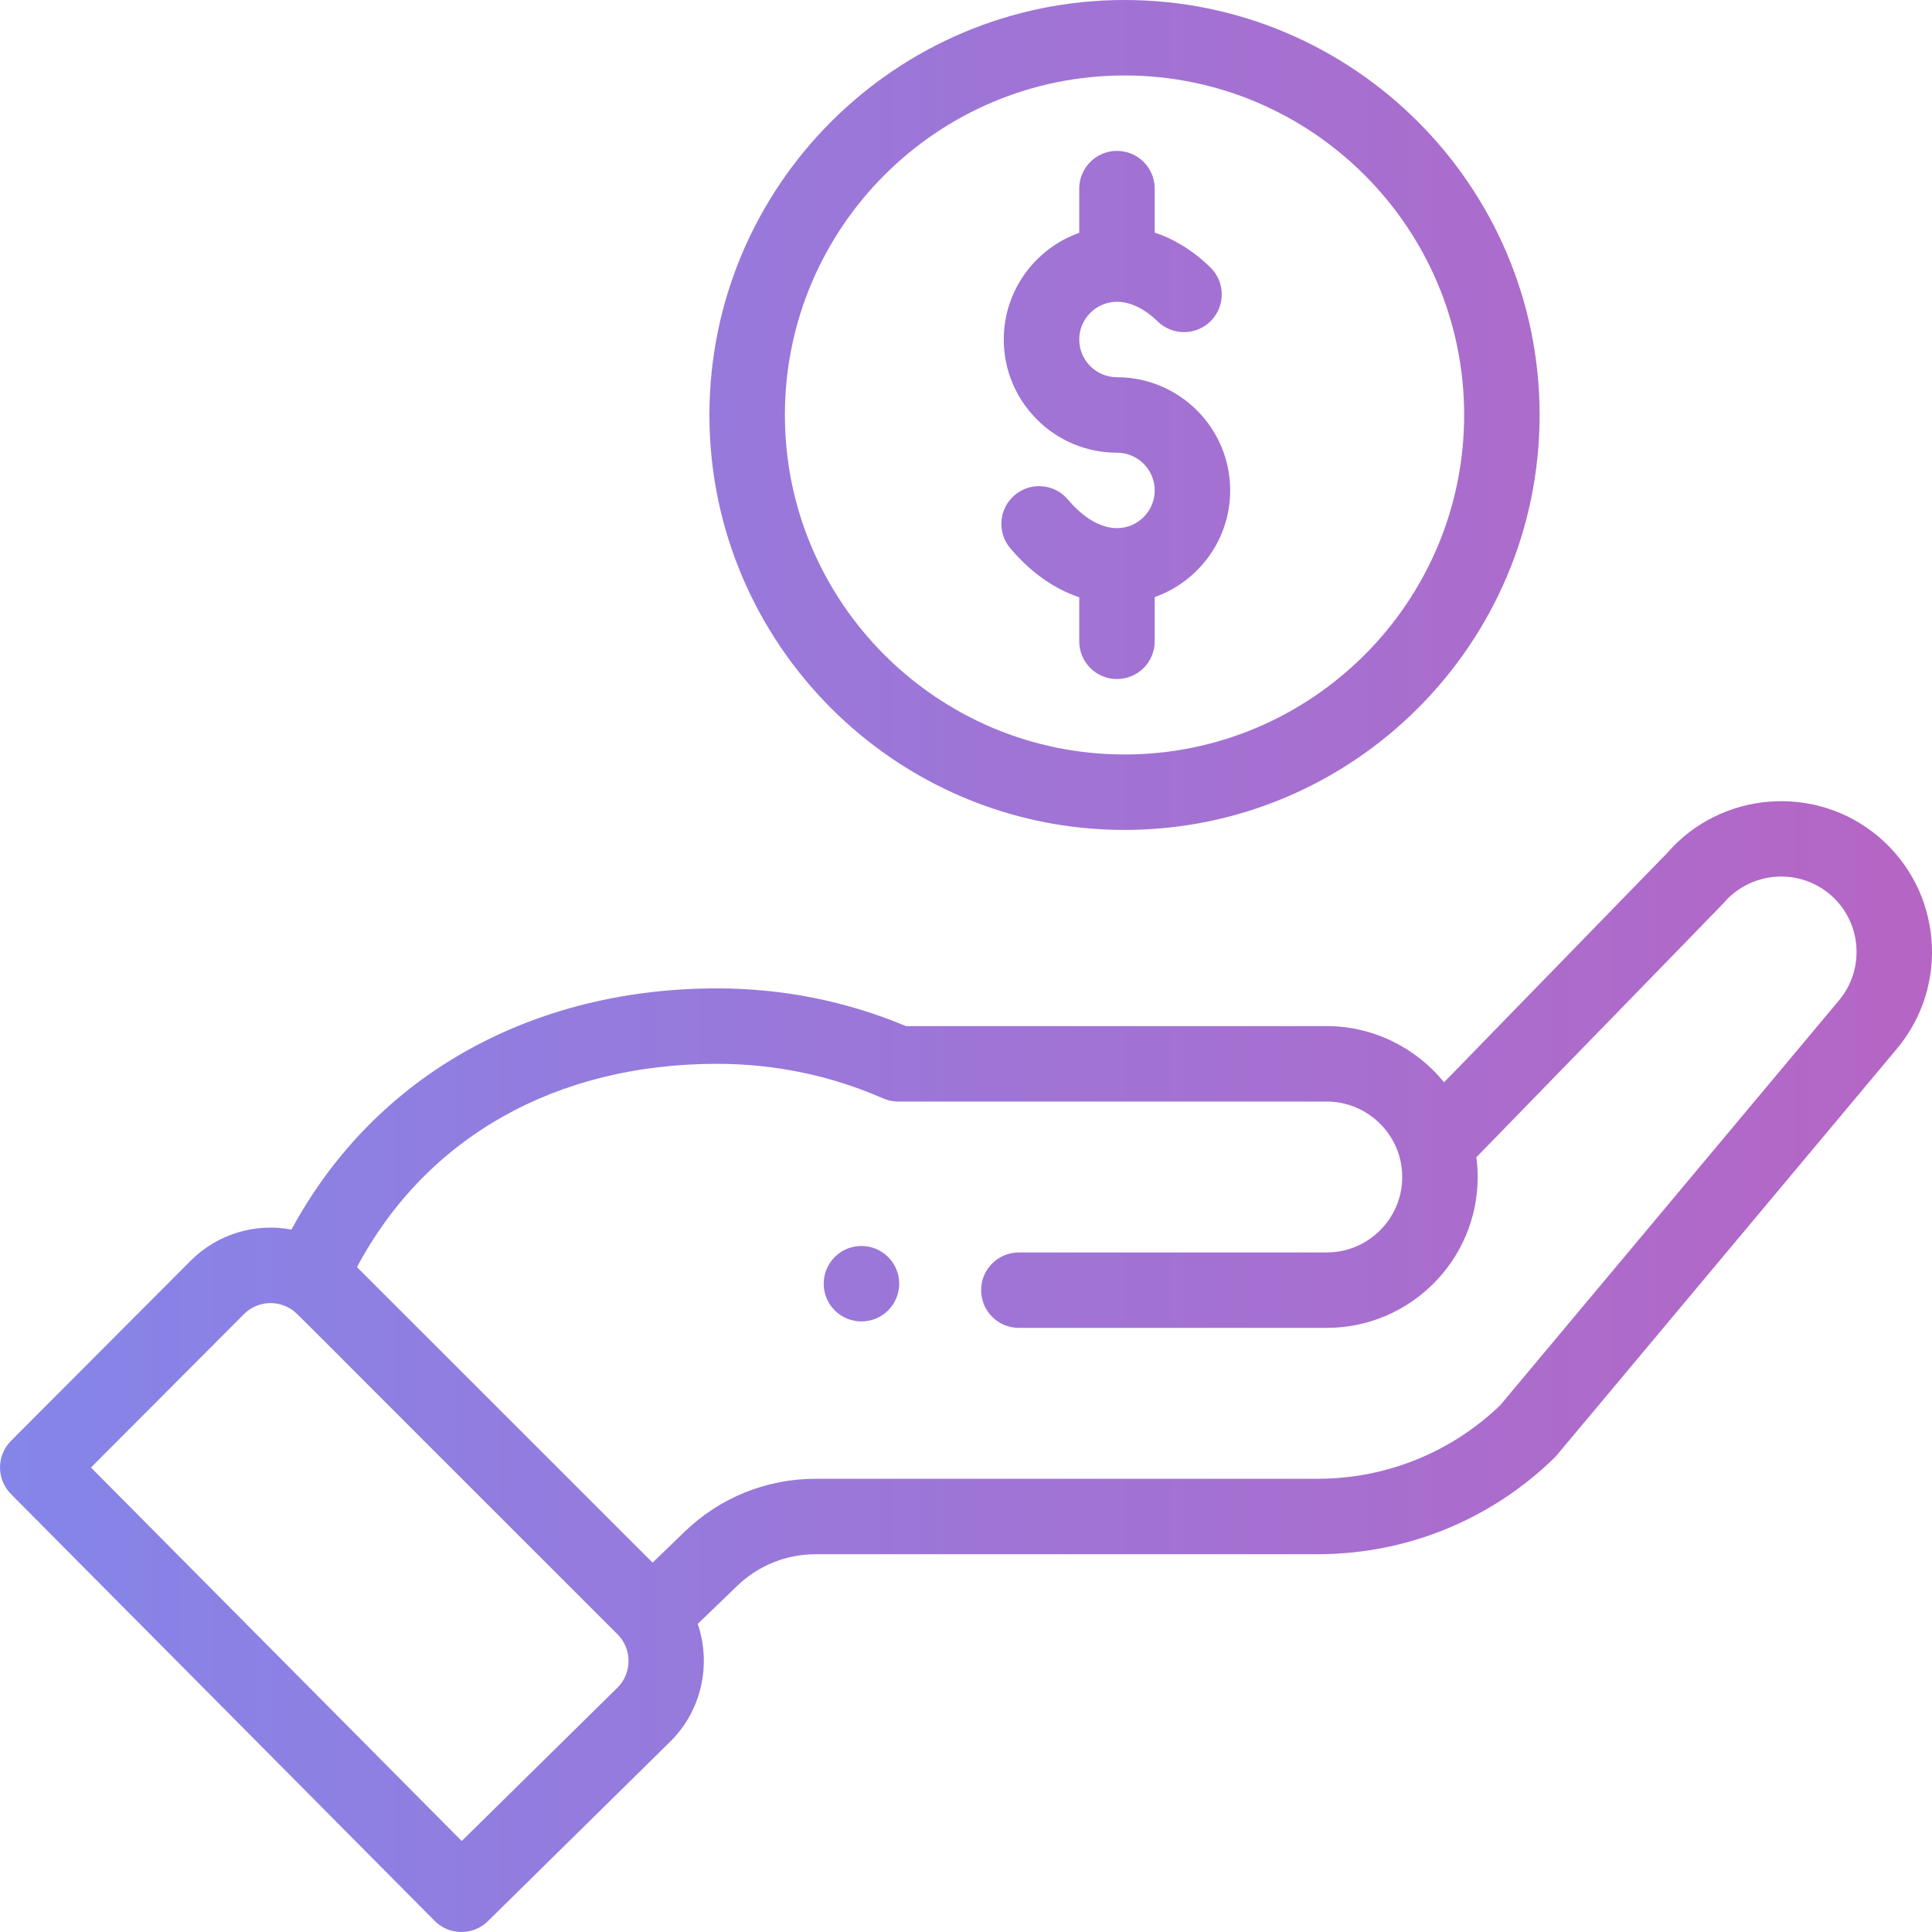 <?xml version="1.0" encoding="UTF-8"?>
<svg width="101px" height="101px" viewBox="0 0 101 101" version="1.1" xmlns="http://www.w3.org/2000/svg" xmlns:xlink="http://www.w3.org/1999/xlink">
    <!-- Generator: Sketch 59 (86127) - https://sketch.com -->
    <title>Icon</title>
    <desc>Created with Sketch.</desc>
    <defs>
        <linearGradient x1="0%" y1="57.642%" x2="100%" y2="57.642%" id="linearGradient-1">
            <stop stop-color="#8585E9" offset="0%"></stop>
            <stop stop-color="#B665C4" offset="100%"></stop>
        </linearGradient>
    </defs>
    <g id="Diseño-Landing" stroke="none" stroke-width="1" fill="none" fill-rule="evenodd">
        <g id="Formulario-Tasación" transform="translate(-1174, -1237)" fill="url(#linearGradient-1)" fill-rule="nonzero">
            <g id="Ventajas" transform="translate(315, 1040)">
                <g id="3" transform="translate(798, 197)">
                    <path d="M148.133,44.617 C150.949,41.353 155.899,40.953 159.203,43.737 C162.529,46.547 162.949,51.534 160.141,54.855 C141.208,77.476 142.386,76.088 142.249,76.222 C138.916,79.465 134.518,81.251 129.865,81.251 L129.865,81.251 L103.64,81.251 C102.099,81.251 100.64,81.841 99.533,82.91 L99.533,82.91 L97.475,84.894 C98.19,86.984 97.696,89.389 96.071,91.014 L96.071,91.014 L86.507,100.433 C85.732,101.196 84.487,101.187 83.722,100.417 L83.722,100.417 L61.573,78.105 C60.808,77.334 60.809,76.091 61.576,75.323 L61.576,75.323 L70.96,65.914 C72.383,64.491 74.361,63.924 76.236,64.279 C80.688,56.056 88.983,51.67 98.482,51.67 C101.909,51.67 105.23,52.332 108.361,53.642 L108.361,53.642 L130.359,53.642 C132.781,53.642 135.022,54.769 136.492,56.578 L136.492,56.578 Z M76.195,68.424 C75.402,67.933 74.403,68.051 73.752,68.701 L73.752,68.701 L65.755,76.719 L85.138,96.244 L93.292,88.214 C94.027,87.479 94.07,86.223 93.281,85.435 C75.556,67.739 76.536,68.632 76.195,68.424 Z M156.659,46.75 C154.998,45.351 152.503,45.561 151.097,47.221 C151.029,47.301 149.441,48.927 138.18,60.499 C138.225,60.84 138.25,61.183 138.25,61.53 C138.25,65.88 134.71,69.418 130.359,69.418 L130.359,69.418 L114.264,69.418 C113.174,69.418 112.291,68.536 112.291,67.446 C112.291,66.358 113.174,65.475 114.264,65.475 L114.264,65.475 L130.359,65.475 C132.535,65.475 134.305,63.705 134.305,61.53 C134.305,59.33 132.498,57.586 130.359,57.586 L130.359,57.586 L107.957,57.586 C107.685,57.586 107.416,57.53 107.166,57.421 C104.424,56.222 101.503,55.614 98.481,55.614 C90.051,55.614 83.273,59.466 79.661,66.241 L79.661,66.241 L95.116,81.69 L96.792,80.072 C98.638,78.29 101.07,77.307 103.64,77.307 L103.64,77.307 L129.865,77.307 C133.451,77.307 136.844,75.943 139.427,73.463 L139.427,73.463 L157.121,52.317 C158.531,50.649 158.321,48.155 156.659,46.75 Z M104.638,65.713 C105.41,64.944 106.659,64.944 107.43,65.713 C108.2,66.484 108.2,67.732 107.43,68.504 C106.659,69.273 105.41,69.273 104.638,68.504 C103.869,67.732 103.869,66.484 104.638,65.713 Z M119.787,-4.26325641e-14 C131.752,-4.26325641e-14 141.487,9.732 141.487,21.693 C141.487,33.655 131.752,43.387 119.787,43.387 C107.822,43.387 98.087,33.655 98.087,21.693 C98.087,9.732 107.822,-4.26325641e-14 119.787,-4.26325641e-14 Z M119.787,3.945 C109.997,3.945 102.032,11.907 102.032,21.693 C102.032,31.48 109.997,39.442 119.787,39.442 C129.577,39.442 137.542,31.48 137.542,21.693 C137.542,11.907 129.577,3.945 119.787,3.945 Z M119.392,7.888 C120.482,7.888 121.365,8.771 121.365,9.861 L121.365,9.861 L121.365,12.158 C122.267,12.457 123.269,13.005 124.27,13.974 C125.053,14.731 125.073,15.979 124.316,16.762 C123.558,17.544 122.309,17.565 121.526,16.808 C120.829,16.133 120.092,15.777 119.392,15.777 C118.305,15.777 117.42,16.662 117.42,17.749 C117.42,18.837 118.305,19.721 119.392,19.721 C122.656,19.721 125.311,22.375 125.311,25.638 C125.311,28.208 123.661,30.401 121.365,31.215 L121.365,31.215 L121.365,33.526 C121.365,34.616 120.482,35.498 119.392,35.498 C118.303,35.498 117.42,34.616 117.42,33.526 L117.42,33.526 L117.42,31.224 C116.106,30.784 114.866,29.91 113.811,28.656 C113.11,27.822 113.218,26.579 114.052,25.877 C114.886,25.177 116.13,25.284 116.831,26.118 C117.64,27.08 118.55,27.61 119.392,27.61 C120.48,27.61 121.365,26.725 121.365,25.638 C121.365,24.55 120.48,23.666 119.392,23.666 C116.129,23.666 113.474,21.011 113.474,17.749 C113.474,15.178 115.124,12.986 117.42,12.172 L117.42,12.172 L117.42,9.861 C117.42,8.771 118.303,7.888 119.392,7.888 Z" id="Icon"></path>
                </g>
            </g>
        </g>
    </g>
</svg>